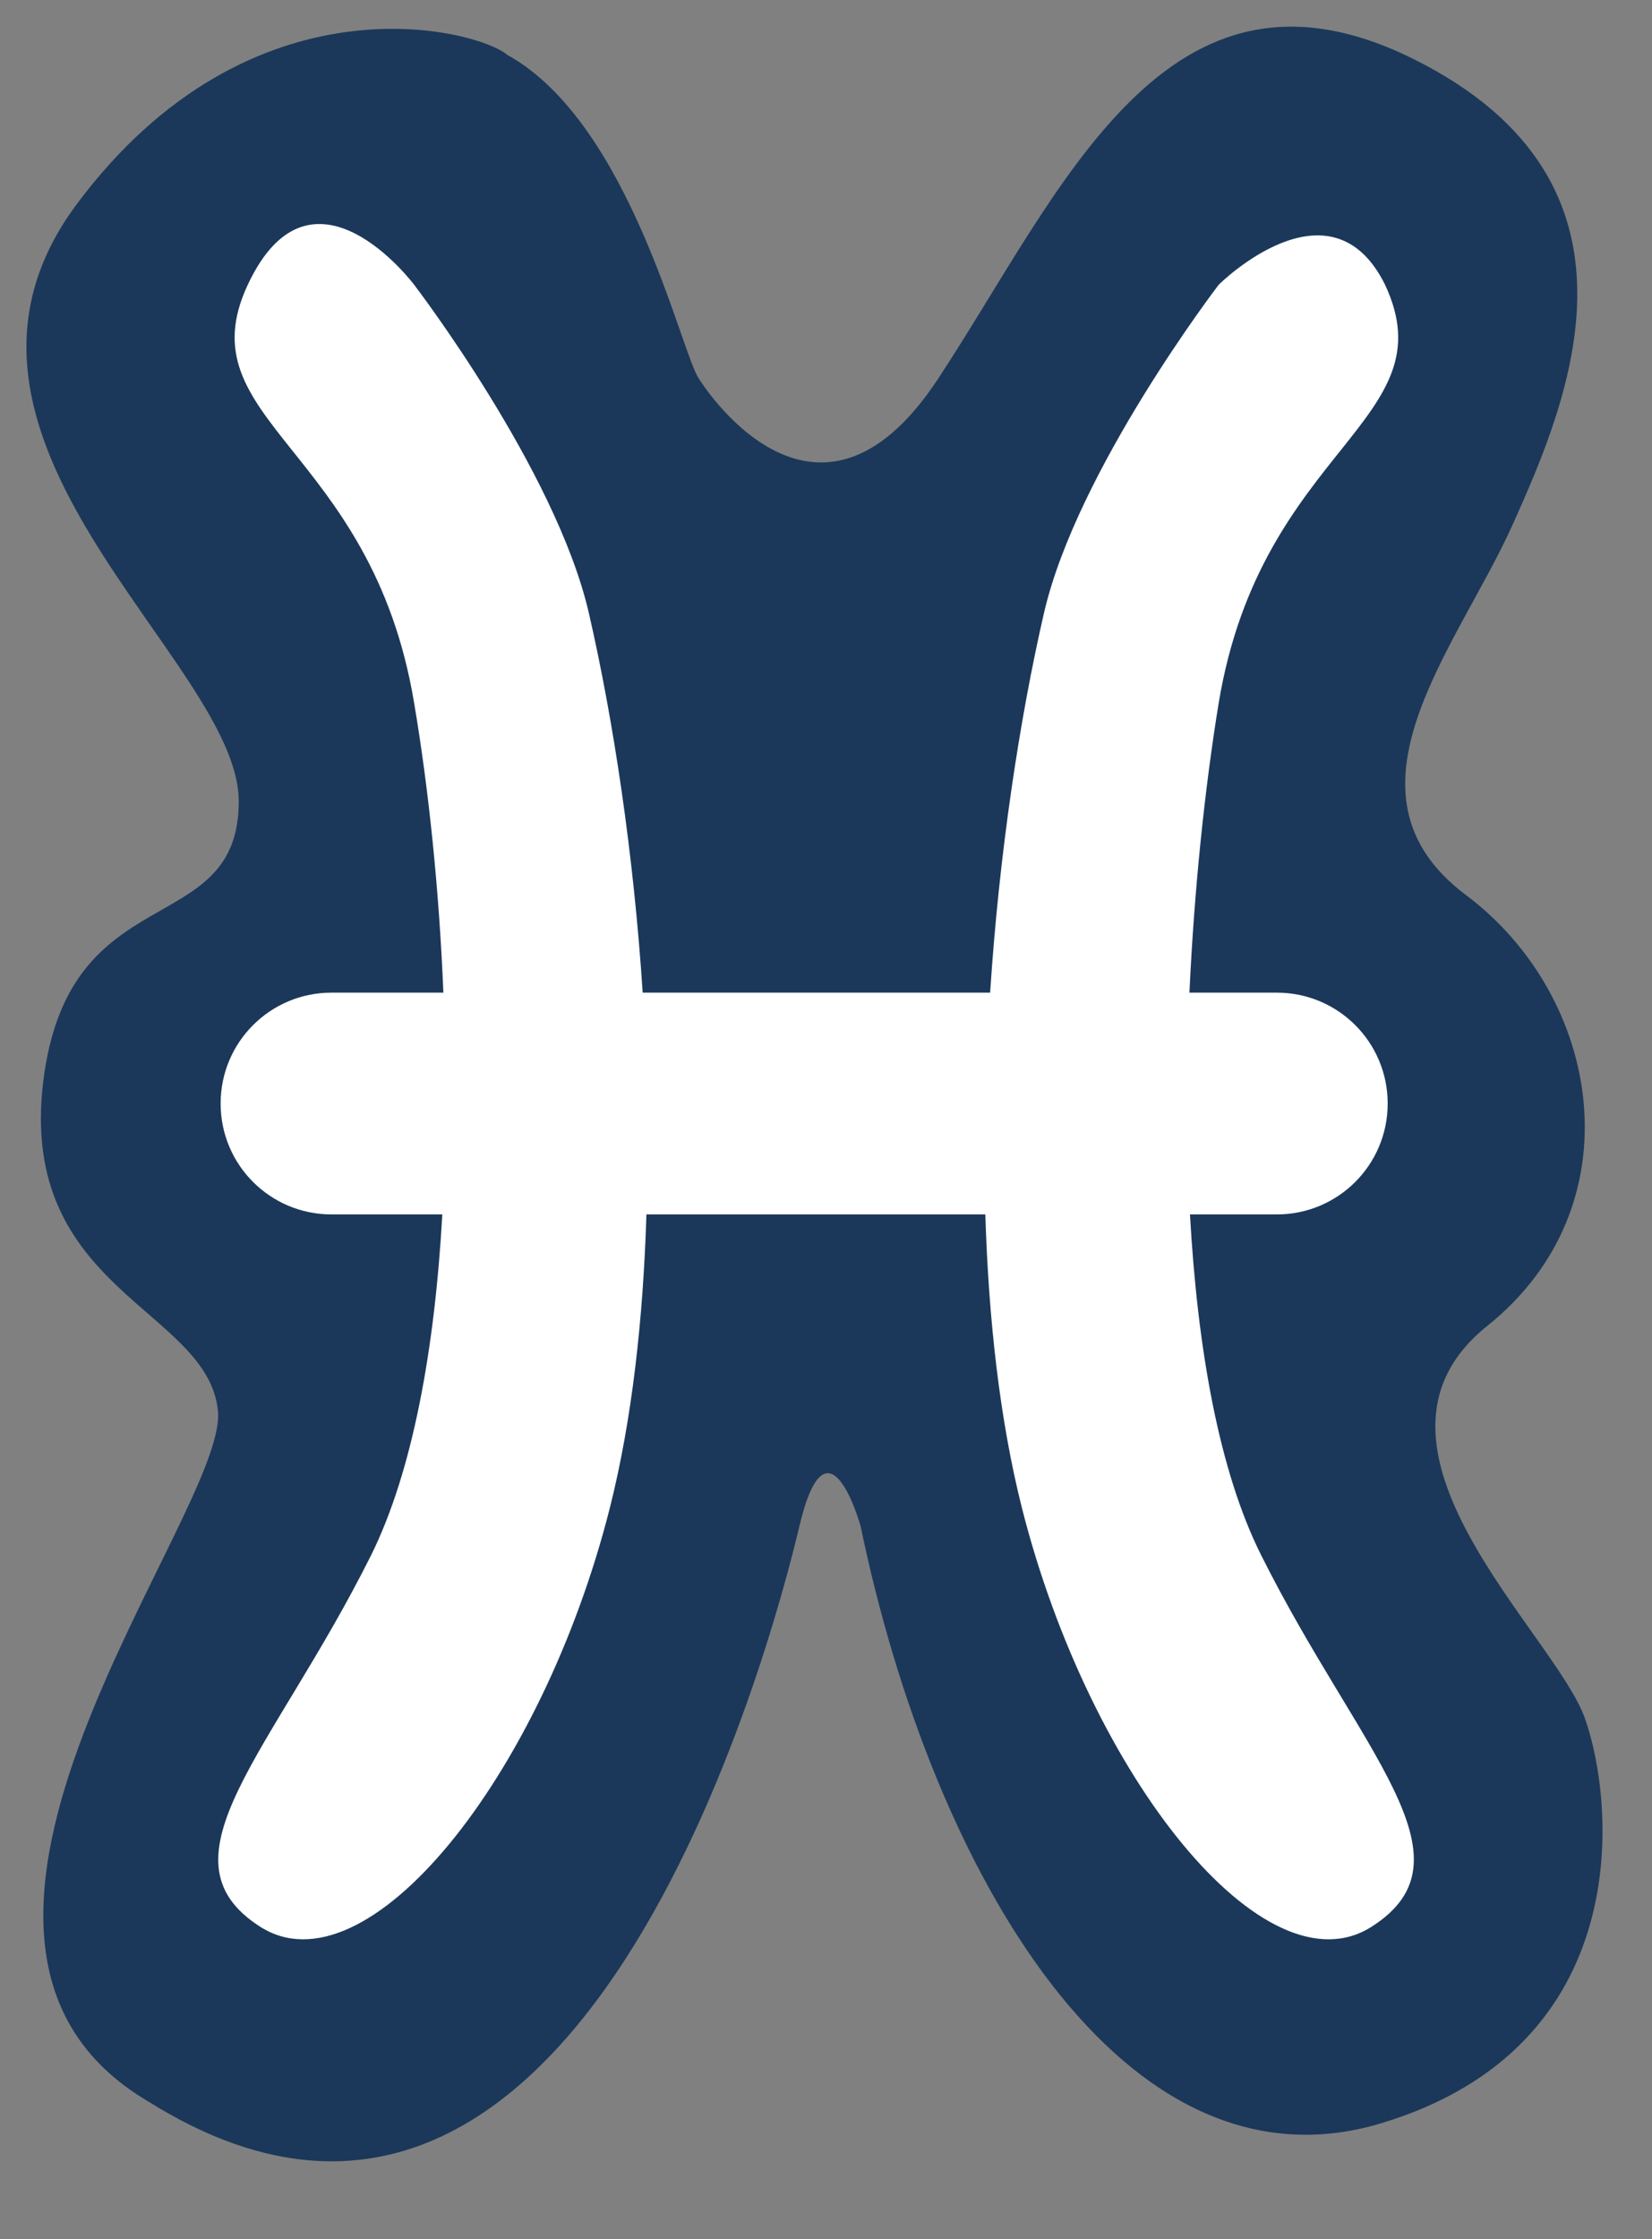 <svg width="31" height="42" viewBox="0 0 31 42" fill="none" xmlns="http://www.w3.org/2000/svg">
<rect x="0" y="0" width="31" height="42" fill="#808080" stroke="none"/>
<g clip-path="url(#clip0)">
<path d="M13.12 7.11C13.12 7.11 15.28 10.63 17.6 7.11C19.92 3.59 21.87 -1.21 26.53 1.11C31.19 3.43 29.43 7.51 28.39 9.83C27.35 12.15 24.95 14.87 27.51 16.79C30.07 18.71 30.71 22.63 27.91 24.87C25.11 27.11 29.17 30.63 29.74 32.23C30.31 33.83 30.71 38.39 25.91 39.83C21.11 41.27 17.51 35.19 16.15 28.63C16.15 28.63 15.53 26.39 15 28.63C14.47 30.87 10.87 44.47 2.8 39.43C-2.4 36.39 4.27 28.39 4.09 26.47C3.91 24.55 0.34 24.21 0.81 20.3C1.28 16.39 4.48 17.67 4.48 15.03C4.48 12.39 -1.84 8.23 1.44 3.83C4.72 -0.57 8.96 0.55 9.52 1.03C11.84 2.31 12.79 6.67 13.12 7.11Z" fill="#1B385A"/>
<path d="M23.67 29.18C22.87 27.59 22.47 25.28 22.33 22.78H23.96C25.11 22.78 26.04 21.85 26.04 20.7C26.04 19.55 25.11 18.62 23.96 18.62H22.32C22.41 16.67 22.61 14.77 22.87 13.18C23.67 8.38 27.19 7.9 25.99 5.34C24.96 3.26 22.87 5.34 22.87 5.34C22.87 5.34 20.21 8.81 19.59 11.5C19.13 13.5 18.75 16.01 18.58 18.62H12.06C11.89 16.01 11.51 13.5 11.05 11.5C10.43 8.81 7.77 5.34 7.77 5.34C7.77 5.34 5.85 2.78 4.65 5.34C3.45 7.9 6.97 8.38 7.77 13.18C8.04 14.77 8.24 16.67 8.32 18.62H6.22C5.07 18.62 4.14 19.55 4.14 20.7C4.14 21.85 5.07 22.78 6.22 22.78H8.3C8.16 25.28 7.75 27.59 6.96 29.18C5.12 32.86 2.88 34.86 4.88 36.14C6.88 37.42 10.16 33.34 11.44 28.3C11.86 26.64 12.07 24.74 12.13 22.78H18.49C18.55 24.74 18.76 26.64 19.18 28.3C20.46 33.34 23.74 37.42 25.74 36.14C27.75 34.86 25.51 32.86 23.67 29.18Z" fill="white"/>
</g>
<defs>
<clipPath id="clip0">
<rect width="30.58" height="41.03" fill="white" transform="translate(0 0)"/>
</clipPath>
</defs>
</svg>
